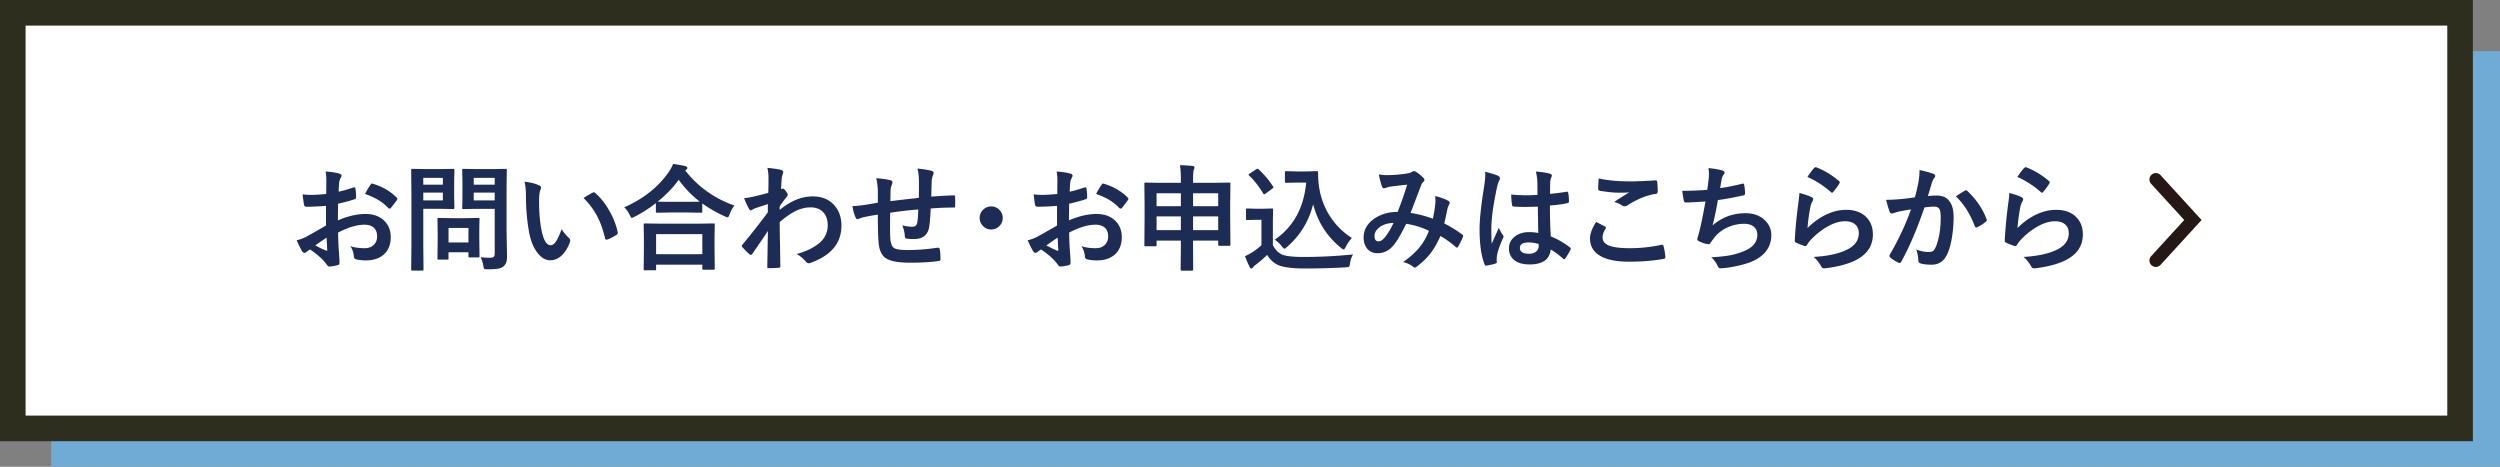 <svg xmlns="http://www.w3.org/2000/svg" width="390.74" height="72.953"><rect width="100%" height="100%" fill="#808080" stroke="none"/><path fill="#70ABD6" d="M8 8h382.74v64.953H8"/><path fill="#FFF" d="M2 2h382.5v64.953H2z"/><path fill="#2E2E1E" d="M386.5 68.953H0V0h386.5v68.953zm-382.5-4h378.5V4H4v60.953z"/><path fill="#1D2C55" d="M50.988 30.319l.018-2.057c0-.604-.041-1.087-.123-1.45.873.053 1.585.158 2.136.316.24.064.36.179.36.343 0 .07-.035.167-.105.29-.135.252-.22.486-.255.703-.035.346-.064.844-.088 1.494.639-.129 1.409-.349 2.312-.659a.348.348 0 0 1 .123-.026c.105 0 .167.062.185.185.07.451.105.917.105 1.397 0 .146-.079.243-.237.29-.955.305-1.813.533-2.575.686l-.035 2.61c1.6-.686 3.076-1.017 4.43-.993 1.207.012 2.168.387 2.883 1.125.633.65.949 1.474.949 2.47 0 1.23-.393 2.168-1.178 2.813-.686.563-1.594.844-2.725.844a6.52 6.52 0 0 1-1.477-.158c-.264-.07-.396-.252-.396-.545-.059-.598-.24-1.104-.545-1.521.645.211 1.395.316 2.25.316.586 0 1.058-.17 1.415-.51.352-.334.527-.782.527-1.345 0-.621-.196-1.09-.589-1.406-.34-.275-.803-.413-1.389-.413-1.16 0-2.534.41-4.122 1.23.018.768.041 1.488.07 2.162.1 1.4.149 2.18.149 2.338 0 .205-.009.334-.026.387-.035.105-.117.173-.245.202a6.255 6.255 0 0 1-1.327.22c-.117.012-.264-.108-.439-.36-.539-.744-1.392-1.512-2.558-2.303a3.108 3.108 0 0 0-.571.396.436.436 0 0 1-.308.123c-.146 0-.278-.097-.396-.29-.182-.293-.457-.85-.826-1.67a6.43 6.43 0 0 0 1.652-.633c.545-.299 1.523-.855 2.936-1.67v-3.076a39.876 39.876 0 0 1-3.023.141c-.258 0-.401-.126-.431-.378a40.847 40.847 0 0 1-.202-1.564c.393.059.861.088 1.406.088.515-.002 1.277-.048 2.285-.142zm.053 6.82c-.762.516-1.348.923-1.758 1.222.621.334 1.184.604 1.688.809a.367.367 0 0 0 .097.018c.059 0 .088-.035.088-.105a.164.164 0 0 0-.009-.053 87.69 87.69 0 0 1-.053-.967c-.024-.47-.042-.777-.053-.924zm6.02-6.82c.205-.428.48-.896.826-1.406.094-.152.173-.229.237-.229a.36.36 0 0 1 .07.009c1.553.457 2.824 1.189 3.814 2.197.07.076.105.138.105.185a.615.615 0 0 1-.07.176c-.1.152-.27.381-.51.686l-.466.598c-.029.041-.094.062-.193.062-.088 0-.144-.021-.167-.062-.842-.939-2.058-1.677-3.646-2.216zM69.042 26.425l1.802-.035c.117 0 .176.067.176.202l-.035 1.784v2.338l.035 1.758c0 .135-.059.202-.176.202l-1.802-.035h-2.883v5.616l.035 3.832c0 .094-.012.152-.035.176-.024.018-.076.027-.159.027h-1.538c-.088 0-.142-.01-.163-.031s-.031-.078-.031-.171l.035-3.832V30.46l-.035-3.867c0-.1.012-.158.035-.176s.079-.026.167-.026l2.101.035h2.471zm.175 1.371h-3.059v1.063h3.059v-1.063zm0 3.525v-1.222h-3.059v1.222h3.059zm.668 9.255h-1.31c-.1 0-.158-.009-.176-.026s-.026-.067-.026-.149l.035-2.936v-1.301l-.035-1.898c0-.1.012-.158.035-.176s.079-.026.167-.026l1.907.035h2.355l1.907-.035c.1 0 .158.012.176.035s.026.079.026.167l-.035 1.556v1.389l.035 2.813c0 .1-.01.16-.031.18s-.078.031-.171.031h-1.31c-.105 0-.17-.012-.193-.035-.018-.023-.026-.082-.026-.176v-.598h-3.111v.974c0 .088-.01.139-.031.154s-.082.022-.188.022zm.22-4.949v2.268h3.111v-2.268h-3.111zm5.019 4.571c.445.059.932.088 1.459.088.311 0 .516-.056.615-.167.082-.1.123-.278.123-.536V32.64h-2.883l-1.978.035c-.105 0-.17-.012-.193-.035-.018-.023-.026-.079-.026-.167l.035-1.617v-2.628l-.035-1.635c0-.1.015-.158.044-.176.023-.018.082-.026.176-.026l1.978.035h2.593l1.978-.035c.1 0 .158.012.176.035s.026.079.026.167l-.035 2.391v7.383l.07 3.577c0 .469-.041.823-.123 1.063a1.459 1.459 0 0 1-.396.598c-.217.193-.51.322-.879.387-.352.064-.894.097-1.626.097-.305 0-.483-.026-.536-.079-.047-.047-.097-.205-.149-.475a5.047 5.047 0 0 0-.414-1.337zm2.197-12.402h-3.278v1.063h3.278v-1.063zm-3.279 3.525h3.278v-1.222h-3.278v1.222zM81.988 28.394c.979.117 1.74.313 2.285.589.193.088.29.196.29.325 0 .105-.05.272-.149.501-.105.328-.158.917-.158 1.767 0 1.494.108 2.862.325 4.104.311 1.764.803 2.646 1.477 2.646.305 0 .595-.211.87-.633.246-.375.53-.999.853-1.872.305.48.688.943 1.151 1.389.123.111.185.24.185.387a.905.905 0 0 1-.053.281c-.363.967-.838 1.693-1.424 2.18-.498.416-1.043.624-1.635.624-.797 0-1.515-.457-2.153-1.371-.592-.855-.996-1.963-1.213-3.322a31.61 31.61 0 0 1-.431-5.238c0-.91-.074-1.695-.22-2.357zm9.22 2.549c.592-.375 1.063-.65 1.415-.826.1-.047.167-.07.202-.07.059 0 .123.035.193.105.885.768 1.661 1.764 2.329 2.988.592 1.072.99 2.13 1.195 3.173a.384.384 0 0 1 .018.105c0 .105-.07.202-.211.29-.527.34-.996.58-1.406.721a.54.54 0 0 1-.158.026c-.117 0-.19-.076-.22-.229-.334-1.412-.776-2.619-1.327-3.621-.516-.931-1.193-1.818-2.03-2.662zM114.789 32.129a4.582 4.582 0 0 0-.756 1.371c-.1.311-.208.466-.325.466-.088 0-.231-.053-.431-.158a19.883 19.883 0 0 1-3.516-2.013v1.257c0 .094-.012.149-.035.167-.018.018-.07.026-.158.026l-2.03-.035h-2.795l-2.03.035c-.094 0-.152-.012-.176-.035-.018-.023-.026-.076-.026-.158v-1.301a21.874 21.874 0 0 1-3.331 2.127c-.24.117-.378.176-.413.176-.094 0-.208-.149-.343-.448a4.36 4.36 0 0 0-.844-1.204c3.035-1.365 5.344-3.199 6.926-5.502.316-.457.551-.885.703-1.283.873.135 1.503.249 1.89.343.217.07.325.167.325.29 0 .105-.059.196-.176.272a.725.725 0 0 0-.149.123c1.997 2.549 4.561 4.377 7.69 5.484zm-12.463 10.117h-1.529c-.094 0-.149-.012-.167-.035s-.026-.076-.026-.158l.035-3.199v-1.556l-.035-2.18c0-.094.012-.149.035-.167s.076-.026.158-.026l2.47.035h5.766l2.461-.035c.105 0 .17.012.193.035.018.023.026.076.026.158l-.035 1.907v1.767l.035 3.173c0 .094-.015.149-.044.167-.023.018-.079.026-.167.026h-1.529c-.1 0-.158-.012-.176-.035s-.026-.076-.026-.158v-.598h-7.225v.686c0 .094-.015.149-.044.167-.024.017-.083.026-.176.026zm.219-5.652v3.138h7.225v-3.138h-7.225zm.255-5.089c.287.023.935.035 1.942.035h2.795l1.846-.018a16.204 16.204 0 0 1-3.305-3.419c-.872 1.208-1.965 2.342-3.278 3.402zM119.939 26.232c1.055.111 1.749.214 2.083.308.258.07.387.196.387.378a.757.757 0 0 1-.062.255 3.178 3.178 0 0 0-.176.773c-.006.123-.021.366-.044.729-.018.322-.035.618-.053.888l.149-.053a.29.29 0 0 1 .123-.035c.135 0 .296.138.483.413.193.258.29.445.29.563 0 .1-.103.267-.308.501a24.64 24.64 0 0 0-.949 1.292v.563c1.705-1.406 3.428-2.109 5.168-2.109 1.447 0 2.584.478 3.41 1.433.715.82 1.072 1.866 1.072 3.138 0 2.713-1.597 4.646-4.79 5.801a.677.677 0 0 1-.308.07c-.182 0-.337-.085-.466-.255a5.605 5.605 0 0 0-1.424-1.187c1.482-.398 2.689-.993 3.621-1.784.814-.727 1.222-1.632 1.222-2.716 0-.92-.264-1.626-.791-2.118-.469-.445-1.099-.668-1.89-.668-.844 0-1.688.223-2.531.668-.668.352-1.433.896-2.294 1.635.006.914.023 2.124.053 3.63a657.3 657.3 0 0 1 .053 3.278c0 .146-.079.22-.237.22-.527.047-1.061.07-1.6.07-.135 0-.202-.064-.202-.193v-.062c.018-1.383.05-3.237.097-5.563a213.526 213.526 0 0 1-2.435 3.568c-.1.117-.182.176-.246.176-.059 0-.126-.035-.202-.105a13.639 13.639 0 0 1-1.099-1.081.243.243 0 0 1-.105-.202c0-.07.035-.141.105-.211 1.611-1.957 2.933-3.642 3.964-5.054 0-.627.006-1.055.018-1.283a60.54 60.54 0 0 0-2.057.668 2.65 2.65 0 0 0-.387.211c-.1.064-.167.097-.202.097-.135 0-.255-.108-.36-.325a14.37 14.37 0 0 1-.721-1.582c.393-.035.8-.097 1.222-.185.779-.176 1.632-.39 2.558-.642.023-.516.035-1.298.035-2.347a6.659 6.659 0 0 0-.174-1.566zM143.609 30.925c.012-.598.018-1.441.018-2.531 0-.779-.079-1.465-.237-2.057 1.096.129 1.825.249 2.188.36.229.064.343.179.343.343a.831.831 0 0 1-.114.36c-.111.346-.173.615-.185.809a394.94 394.94 0 0 0-.07 2.522 88.133 88.133 0 0 1 3.516-.202c.141 0 .211.062.211.185.012.393.018.677.018.853 0 .217-.006.425-.018.624 0 .117-.015.19-.044.22-.029.018-.091.026-.185.026-1.125 0-2.32.05-3.586.149-.059 1.295-.132 2.218-.22 2.769-.188 1.336-.973 2.004-2.355 2.004-.492 0-.864-.018-1.116-.053-.24-.018-.36-.173-.36-.466a4.81 4.81 0 0 0-.396-1.626c.527.146 1.037.22 1.529.22.275 0 .475-.059.598-.176s.205-.316.246-.598a20.53 20.53 0 0 0 .132-1.916 53.283 53.283 0 0 0-4.395.51 255.423 255.423 0 0 0-.018 2.171c0 .768.015 1.397.044 1.89.059.785.275 1.28.65 1.485.34.188 1.025.281 2.057.281 1.488 0 3.041-.12 4.658-.36h.105c.146 0 .231.079.255.237.076.375.114.879.114 1.512 0 .193-.079.299-.237.316-1.189.182-2.695.272-4.518.272-1.91 0-3.205-.258-3.885-.773-.586-.445-.929-1.225-1.028-2.338-.082-.908-.123-2.373-.123-4.395-.727.1-1.453.229-2.18.387a6.003 6.003 0 0 0-.809.264.44.44 0 0 1-.193.053c-.111 0-.205-.082-.281-.246-.229-.48-.396-1.081-.501-1.802.422 0 1.063-.062 1.925-.185.193-.023.536-.079 1.028-.167s.829-.146 1.011-.176v-1.925c-.029-.727-.114-1.362-.255-1.907.885.07 1.605.173 2.162.308.252.047.378.173.378.378 0 .088-.038.214-.114.378-.1.258-.158.521-.176.791-.006.158-.012.445-.018.861-.006.393-.012.683-.018.87a502.6 502.6 0 0 1 4.449-.509zM154.921 32.261c.533 0 .979.199 1.336.598.311.34.466.741.466 1.204 0 .533-.199.979-.598 1.336-.34.311-.741.466-1.204.466a1.72 1.72 0 0 1-1.336-.598 1.724 1.724 0 0 1-.466-1.204c0-.533.199-.979.598-1.336.34-.31.741-.466 1.204-.466zM165.248 30.319l.018-2.057c0-.604-.041-1.087-.123-1.45.873.053 1.585.158 2.136.316.24.064.36.179.36.343 0 .07-.035.167-.105.29-.135.252-.22.486-.255.703-.035.346-.064.844-.088 1.494.639-.129 1.409-.349 2.312-.659a.348.348 0 0 1 .123-.026c.105 0 .167.062.185.185.07.451.105.917.105 1.397 0 .146-.079.243-.237.29-.955.305-1.813.533-2.575.686l-.035 2.61c1.6-.686 3.076-1.017 4.43-.993 1.207.012 2.168.387 2.883 1.125.633.65.949 1.474.949 2.47 0 1.23-.393 2.168-1.178 2.813-.686.563-1.594.844-2.725.844a6.52 6.52 0 0 1-1.477-.158c-.264-.07-.396-.252-.396-.545-.059-.598-.24-1.104-.545-1.521.645.211 1.395.316 2.25.316.586 0 1.058-.17 1.415-.51.352-.334.527-.782.527-1.345 0-.621-.196-1.09-.589-1.406-.34-.275-.803-.413-1.389-.413-1.16 0-2.534.41-4.122 1.23.018.768.041 1.488.07 2.162.1 1.4.149 2.18.149 2.338 0 .205-.009.334-.026.387-.035.105-.117.173-.246.202a6.255 6.255 0 0 1-1.327.22c-.117.012-.264-.108-.439-.36-.539-.744-1.392-1.512-2.558-2.303a3.108 3.108 0 0 0-.571.396.436.436 0 0 1-.308.123c-.146 0-.278-.097-.396-.29-.182-.293-.457-.85-.826-1.67a6.43 6.43 0 0 0 1.652-.633c.545-.299 1.523-.855 2.936-1.67v-3.076a39.876 39.876 0 0 1-3.023.141c-.258 0-.401-.126-.431-.378a40.847 40.847 0 0 1-.202-1.564c.393.059.861.088 1.406.088.517-.002 1.278-.048 2.286-.142zm.053 6.82c-.762.516-1.348.923-1.758 1.222.621.334 1.184.604 1.688.809a.367.367 0 0 0 .097.018c.059 0 .088-.035.088-.105a.164.164 0 0 0-.009-.053 87.69 87.69 0 0 1-.053-.967c-.024-.47-.041-.777-.053-.924zm6.02-6.82c.205-.428.48-.896.826-1.406.094-.152.173-.229.237-.229a.36.36 0 0 1 .07.009c1.553.457 2.824 1.189 3.814 2.197.07.076.105.138.105.185a.615.615 0 0 1-.07.176c-.1.152-.27.381-.51.686l-.466.598c-.029.041-.094.062-.193.062-.088 0-.144-.021-.167-.062-.842-.939-2.058-1.677-3.646-2.216zM184.424 25.819c.779.018 1.438.059 1.978.123.193.023.29.082.29.176a.994.994 0 0 1-.088.378c-.088.217-.132.709-.132 1.477v.598h3.173l2.461-.035c.1 0 .158.012.176.035s.026.079.026.167l-.035 2.769v2.628l.035 4.087c0 .088-.01.142-.031.163s-.075.031-.163.031h-1.512c-.1 0-.158-.012-.176-.035s-.026-.076-.026-.158v-.615h-3.929v1.169l.018 3.331c0 .129-.059.193-.176.193h-1.608c-.117 0-.176-.064-.176-.193l.035-3.313v-1.187h-3.797v.686c0 .094-.012.149-.035.167s-.079.026-.167.026h-1.512c-.094 0-.149-.012-.167-.035s-.026-.076-.026-.158l.035-4.104v-2.338l-.035-3.111c0-.1.012-.158.035-.176s.079-.026.167-.026l2.461.035h3.041v-.563c.001-.888-.046-1.618-.14-2.192zm-3.656 4.386v2.021h3.797v-2.021h-3.797zm0 5.765h3.797v-2.145h-3.797v2.145zm9.633-5.765h-3.929v2.021h3.929v-2.021zm-3.929 5.765h3.929v-2.145h-3.929v2.145zM211.486 39.767c-.246.375-.407.844-.483 1.406-.047.299-.103.472-.167.519-.059.047-.226.076-.501.088-2.174.123-4.274.185-6.302.185-1.969 0-3.372-.173-4.21-.519-.715-.299-1.304-.835-1.767-1.608a19.02 19.02 0 0 1-1.854 1.591c-.17.135-.29.252-.36.352-.082.123-.17.185-.264.185s-.179-.079-.255-.237c-.193-.352-.439-.914-.738-1.688a9.819 9.819 0 0 0 1.063-.563c.469-.287.973-.671 1.512-1.151v-3.973h-.879l-1.318.035c-.105 0-.167-.015-.185-.044-.023-.023-.035-.082-.035-.176V32.78c0-.094.015-.149.044-.167.023-.018.082-.026.176-.026l1.318.035h1.151l1.345-.035c.094 0 .152.012.176.035.018.023.026.076.026.158l-.035 1.714v3.814c.381.744.873 1.242 1.477 1.494.598.24 1.708.36 3.331.36a76.788 76.788 0 0 0 7.734-.395zm-16.259-12.331c-.053-.053-.079-.097-.079-.132 0-.041.059-.1.176-.176l1.002-.659c.111-.07.185-.105.22-.105.041 0 .094.029.158.088.914.85 1.667 1.743 2.259 2.681.047.07.07.12.07.149 0 .047-.056.111-.167.193l-1.046.773c-.117.082-.193.123-.229.123-.047 0-.097-.041-.149-.123-.715-1.165-1.454-2.103-2.215-2.812zm4.016 10.028c1.553-1.084 2.733-2.411 3.542-3.981.727-1.4 1.184-3.05 1.371-4.948h-1.564l-1.547.035c-.105 0-.167-.015-.185-.044-.023-.023-.035-.079-.035-.167v-1.406c0-.1.015-.158.044-.176.023-.018.082-.026.176-.026l1.547.044h1.6l1.644-.044c.117 0 .176.067.176.202 0 1.008.073 1.89.22 2.646a11.324 11.324 0 0 0 1.854 4.518 11.262 11.262 0 0 0 3.199 3.076c-.398.451-.715.92-.949 1.406-.141.264-.249.396-.325.396-.094 0-.226-.079-.396-.237-2.186-1.752-3.645-4.031-4.377-6.838-.662 2.666-2.03 4.898-4.104 6.697-.205.17-.337.255-.396.255s-.185-.114-.378-.343a4.351 4.351 0 0 0-1.117-1.065zM223.951 34.186c.193-.891.319-1.664.378-2.32.018-.176.026-.349.026-.519 0-.211-.015-.445-.044-.703.943.234 1.638.492 2.083.773.123.07.185.173.185.308 0 .07-.018.129-.053.176-.176.375-.272.609-.29.703a80.415 80.415 0 0 1-.501 2.32 18.793 18.793 0 0 1 2.804 1.731c.1.053.149.117.149.193a.767.767 0 0 1-.035.185 12.676 12.676 0 0 1-.773 1.547c-.053.082-.108.123-.167.123s-.129-.041-.211-.123a15.127 15.127 0 0 0-2.364-1.696c-.498 1.119-1.04 2.051-1.626 2.795-.533.674-1.204 1.321-2.013 1.942-.17.135-.29.202-.36.202-.059 0-.146-.041-.264-.123-.404-.328-.929-.577-1.573-.747 1.154-.803 2.065-1.638 2.733-2.505a9.263 9.263 0 0 0 1.301-2.373c-1.037-.527-2.224-.894-3.56-1.099-.873 1.811-1.605 3.012-2.197 3.604a3.05 3.05 0 0 1-2.303.993c-.633 0-1.148-.22-1.547-.659-.398-.445-.598-1.049-.598-1.811 0-1.201.574-2.188 1.723-2.962.996-.68 2.191-1.02 3.586-1.02a48.396 48.396 0 0 0 1.494-4.263c-.809.088-1.635.185-2.479.29a3.527 3.527 0 0 0-.817.202.879.879 0 0 1-.325.07c-.135 0-.229-.067-.281-.202-.158-.346-.334-.999-.527-1.96.375.076.788.114 1.239.114.1 0 .214-.003.343-.009.75 0 1.682-.079 2.795-.237.346-.053.639-.155.879-.308a.391.391 0 0 1 .237-.07c.1 0 .182.023.246.07.445.264.855.595 1.23.993.105.105.158.208.158.308 0 .082-.059.185-.176.308a1.173 1.173 0 0 0-.308.466l-.185.466a537.093 537.093 0 0 1-1.503 3.929c1.098.142 2.261.441 3.491.898zm-6.143.65c-.949.035-1.708.284-2.276.747-.469.375-.703.812-.703 1.31 0 .551.211.826.633.826.328 0 .674-.229 1.037-.686.415-.521.852-1.253 1.309-2.197zM232.113 26.847c1.008.252 1.69.466 2.048.642.182.1.272.22.272.36 0 .1-.041.231-.123.396-.1.17-.208.501-.325.993-.598 2.748-.896 4.934-.896 6.557 0 1.031.018 1.799.053 2.303.088-.199.284-.636.589-1.31.217-.475.393-.873.527-1.195.211.486.422.864.633 1.134.07.088.105.173.105.255s-.035.179-.105.29c-.527 1.178-.835 2.089-.923 2.733-.029.205-.044.39-.044.554 0 .105.009.24.026.404v.035c0 .082-.073.146-.22.193-.322.117-.771.22-1.345.308a.5.5 0 0 1-.141.026c-.088 0-.161-.079-.22-.237-.516-1.313-.773-3.144-.773-5.493 0-1.523.246-3.8.738-6.829.1-.697.149-1.236.149-1.617a3.929 3.929 0 0 0-.025-.502zm8.315 9.571c-.023-.99-.047-2.364-.07-4.122-.844.029-1.503.044-1.978.044-.645 0-1.222-.018-1.731-.053-.199 0-.305-.079-.316-.237a9.573 9.573 0 0 1-.132-1.644c.797.076 1.597.114 2.399.114.563 0 1.131-.021 1.705-.062l-.018-1.89a8.073 8.073 0 0 0-.237-1.758c.979.082 1.705.193 2.18.334.217.064.325.167.325.308 0 .041-.035.144-.105.308a2.088 2.088 0 0 0-.149.633c-.023.404-.035 1.04-.035 1.907.803-.07 1.655-.179 2.558-.325a.485.485 0 0 1 .114-.018c.088 0 .146.076.176.229.07.328.105.756.105 1.283 0 .158-.067.249-.202.272-.633.158-1.556.284-2.769.378 0 1.77.044 3.378.132 4.825a12.158 12.158 0 0 1 2.988 1.723c.094.064.141.126.141.185a.54.54 0 0 1-.053.176 10.357 10.357 0 0 1-.826 1.389c-.059.07-.114.105-.167.105-.047 0-.1-.029-.158-.088a11.09 11.09 0 0 0-1.942-1.441c-.152 1.559-1.251 2.338-3.296 2.338-1.096 0-1.928-.255-2.496-.765-.486-.439-.729-1.022-.729-1.749 0-.791.337-1.43 1.011-1.916.58-.416 1.295-.624 2.145-.624a7.33 7.33 0 0 1 1.43.141zm.044 1.714a5.144 5.144 0 0 0-1.564-.237c-.902 0-1.354.287-1.354.861 0 .604.486.905 1.459.905.469 0 .844-.129 1.125-.387a1.03 1.03 0 0 0 .352-.782 3.404 3.404 0 0 0-.018-.36zM249.471 34.687c.463.234.926.475 1.389.721.094.053.141.111.141.176a.306.306 0 0 1-.053.149c-.316.48-.475.938-.475 1.371 0 .615.372 1.055 1.116 1.318.68.246 1.731.369 3.155.369 1.664 0 3.29-.173 4.878-.519a.894.894 0 0 1 .158-.018c.117 0 .19.062.22.185.141.533.237 1.119.29 1.758v.035c0 .123-.103.202-.308.237-1.576.287-3.366.431-5.37.431-2.133 0-3.718-.354-4.755-1.063-.896-.615-1.345-1.474-1.345-2.575.001-.726.32-1.585.959-2.575zm.395-6.803c1.313.311 2.997.466 5.054.466.826 0 2.098-.053 3.814-.158h.053c.129 0 .202.067.22.202.059.457.088.967.088 1.529 0 .234-.103.36-.308.378-1.412.211-2.88.806-4.403 1.784a.774.774 0 0 1-.457.158.79.79 0 0 1-.378-.105 4.244 4.244 0 0 0-1.257-.58 84.221 84.221 0 0 1 2.355-1.494c-.264.035-.756.053-1.477.053-.955 0-2.004-.103-3.146-.308-.158-.035-.237-.144-.237-.325 0-.188.026-.721.079-1.6zM266.836 29.668c.053-.334.126-.885.22-1.652.029-.328.044-.612.044-.853 0-.311-.026-.609-.079-.896.943.1 1.664.226 2.162.378.24.076.36.185.36.325 0 .082-.041.179-.123.29a1.448 1.448 0 0 0-.308.659c-.123.668-.208 1.16-.255 1.477a28.556 28.556 0 0 0 3.384-.668.87.87 0 0 1 .193-.035c.1 0 .161.073.185.22.082.48.123.923.123 1.327 0 .164-.073.261-.22.29-1.553.346-2.895.592-4.025.738a47.373 47.373 0 0 1-.826 3.964c1.459-1.271 3.179-1.907 5.159-1.907 1.26 0 2.273.378 3.041 1.134.65.633.976 1.389.976 2.268 0 1.553-.686 2.766-2.057 3.639-.973.633-2.502 1.113-4.588 1.441a8.764 8.764 0 0 1-1.327.123c-.182 0-.331-.144-.448-.431-.258-.533-.583-.961-.976-1.283 1.365-.082 2.426-.202 3.182-.36a11.858 11.858 0 0 0 1.986-.624c1.365-.568 2.048-1.415 2.048-2.54 0-.533-.193-.958-.58-1.274-.369-.293-.858-.439-1.468-.439a6.195 6.195 0 0 0-2.883.694c-.762.398-1.38.911-1.854 1.538l-.501.686c-.111.182-.211.272-.299.272h-.044c-.393-.035-.844-.167-1.354-.396-.264-.117-.396-.237-.396-.36 0-.1.023-.22.07-.36.059-.205.138-.489.237-.853.316-1.26.636-2.83.958-4.711-1.465.105-2.473.158-3.023.158-.193 0-.308-.085-.343-.255-.082-.322-.167-.844-.255-1.564a51.726 51.726 0 0 0 3.904-.16zM281.235 30.152c.967.275 1.591.492 1.872.65.193.088.29.202.29.343a.54.54 0 0 1-.088.272c-.17.305-.29.621-.36.949a27.707 27.707 0 0 0-.439 3.278c.926-.938 1.931-1.655 3.015-2.153 1.008-.463 2.01-.694 3.006-.694 1.389 0 2.461.398 3.217 1.195.65.68.976 1.564.976 2.654 0 1.781-.905 3.126-2.716 4.034-1.148.58-2.687.993-4.614 1.239a2.073 2.073 0 0 1-.281.026.49.49 0 0 1-.439-.255c-.381-.686-.788-1.195-1.222-1.529 2.092-.129 3.741-.466 4.948-1.011 1.418-.609 2.127-1.515 2.127-2.716 0-.574-.19-1.028-.571-1.362-.381-.328-.911-.492-1.591-.492-.838 0-1.746.275-2.725.826-.85.475-1.67 1.11-2.461 1.907a5.436 5.436 0 0 0-.773.993c-.064.105-.138.158-.22.158a.87.87 0 0 1-.193-.035c-.504-.17-.911-.331-1.222-.483-.17-.064-.255-.185-.255-.36.094-1.811.278-3.747.554-5.81.109-.813.165-1.355.165-1.624zm1.257-2.496c.457-.686.812-1.154 1.063-1.406.076-.076.152-.114.229-.114.035 0 .073.006.114.018a12.197 12.197 0 0 1 3.533 2.145c.082.07.123.138.123.202 0 .041-.029.111-.088.211-.27.439-.577.861-.923 1.266-.076.094-.141.141-.193.141-.064 0-.138-.041-.22-.123a14.19 14.19 0 0 0-3.638-2.34zM299.294 30.837c.182-.65.36-1.406.536-2.268.123-.721.185-1.386.185-1.995.879.188 1.597.384 2.153.589.193.059.29.179.29.36 0 .1-.041.19-.123.272a2.364 2.364 0 0 0-.36.686c-.088.27-.202.65-.343 1.143-.135.451-.237.791-.308 1.02.439-.053.908-.079 1.406-.079.908 0 1.582.322 2.021.967.393.563.589 1.351.589 2.364 0 1.166-.097 2.3-.29 3.401-.176.996-.404 1.79-.686 2.382-.51 1.125-1.318 1.688-2.426 1.688-.773 0-1.368-.067-1.784-.202-.217-.07-.325-.237-.325-.501-.064-.738-.176-1.295-.334-1.67.697.264 1.356.396 1.978.396.316 0 .56-.076.729-.229.146-.141.287-.384.422-.729.469-1.242.703-2.728.703-4.456 0-.686-.082-1.143-.246-1.371-.152-.205-.413-.308-.782-.308-.398 0-.902.041-1.512.123-1.178 3.428-2.385 6.249-3.621 8.464-.064.146-.152.22-.264.22a.437.437 0 0 1-.202-.062c-.557-.27-.973-.533-1.248-.791-.094-.094-.141-.182-.141-.264 0-.07.023-.138.07-.202 1.424-2.467 2.522-4.819 3.296-7.058-.41.064-.996.167-1.758.308a6.227 6.227 0 0 0-.993.29.67.67 0 0 1-.22.044c-.17 0-.29-.094-.36-.281-.17-.445-.354-1.063-.554-1.854.662 0 1.453-.041 2.373-.123a41.42 41.42 0 0 0 2.129-.274zm6.408-.14c.674-.457 1.16-.765 1.459-.923a.25.25 0 0 1 .123-.035c.064 0 .138.041.22.123 1.365 1.283 2.361 2.742 2.988 4.377a.408.408 0 0 1 .044.158c0 .07-.038.138-.114.202-.34.322-.791.621-1.354.896a.387.387 0 0 1-.185.053c-.117 0-.193-.064-.229-.193-.743-1.951-1.728-3.504-2.952-4.658zM314.051 30.152c.967.275 1.591.492 1.872.65.193.088.29.202.29.343a.54.54 0 0 1-.088.272c-.17.305-.29.621-.36.949a27.707 27.707 0 0 0-.439 3.278c.926-.938 1.931-1.655 3.015-2.153 1.008-.463 2.01-.694 3.006-.694 1.389 0 2.461.398 3.217 1.195.65.68.976 1.564.976 2.654 0 1.781-.905 3.126-2.716 4.034-1.148.58-2.687.993-4.614 1.239a2.073 2.073 0 0 1-.281.026.49.49 0 0 1-.439-.255c-.381-.686-.788-1.195-1.222-1.529 2.092-.129 3.741-.466 4.948-1.011 1.418-.609 2.127-1.515 2.127-2.716 0-.574-.19-1.028-.571-1.362-.381-.328-.911-.492-1.591-.492-.838 0-1.746.275-2.725.826-.85.475-1.67 1.11-2.461 1.907a5.436 5.436 0 0 0-.773.993c-.064.105-.138.158-.22.158a.87.87 0 0 1-.193-.035c-.504-.17-.911-.331-1.222-.483-.17-.064-.255-.185-.255-.36.094-1.811.278-3.747.554-5.81.11-.813.165-1.355.165-1.624zm1.257-2.496c.457-.686.812-1.154 1.063-1.406.076-.076.152-.114.229-.114.035 0 .073.006.114.018a12.197 12.197 0 0 1 3.533 2.145c.082.07.123.138.123.202 0 .041-.029.111-.088.211-.27.439-.577.861-.923 1.266-.076.094-.141.141-.193.141-.064 0-.138-.041-.22-.123a14.156 14.156 0 0 0-3.638-2.34z"/><g><path fill="#231815" d="M336.947 41.719a1 1 0 0 1-.737-1.675l5.176-5.659-5.176-5.659a1 1 0 1 1 1.476-1.35l6.41 7.009-6.41 7.009a1.003 1.003 0 0 1-.739.325z"/></g></svg>